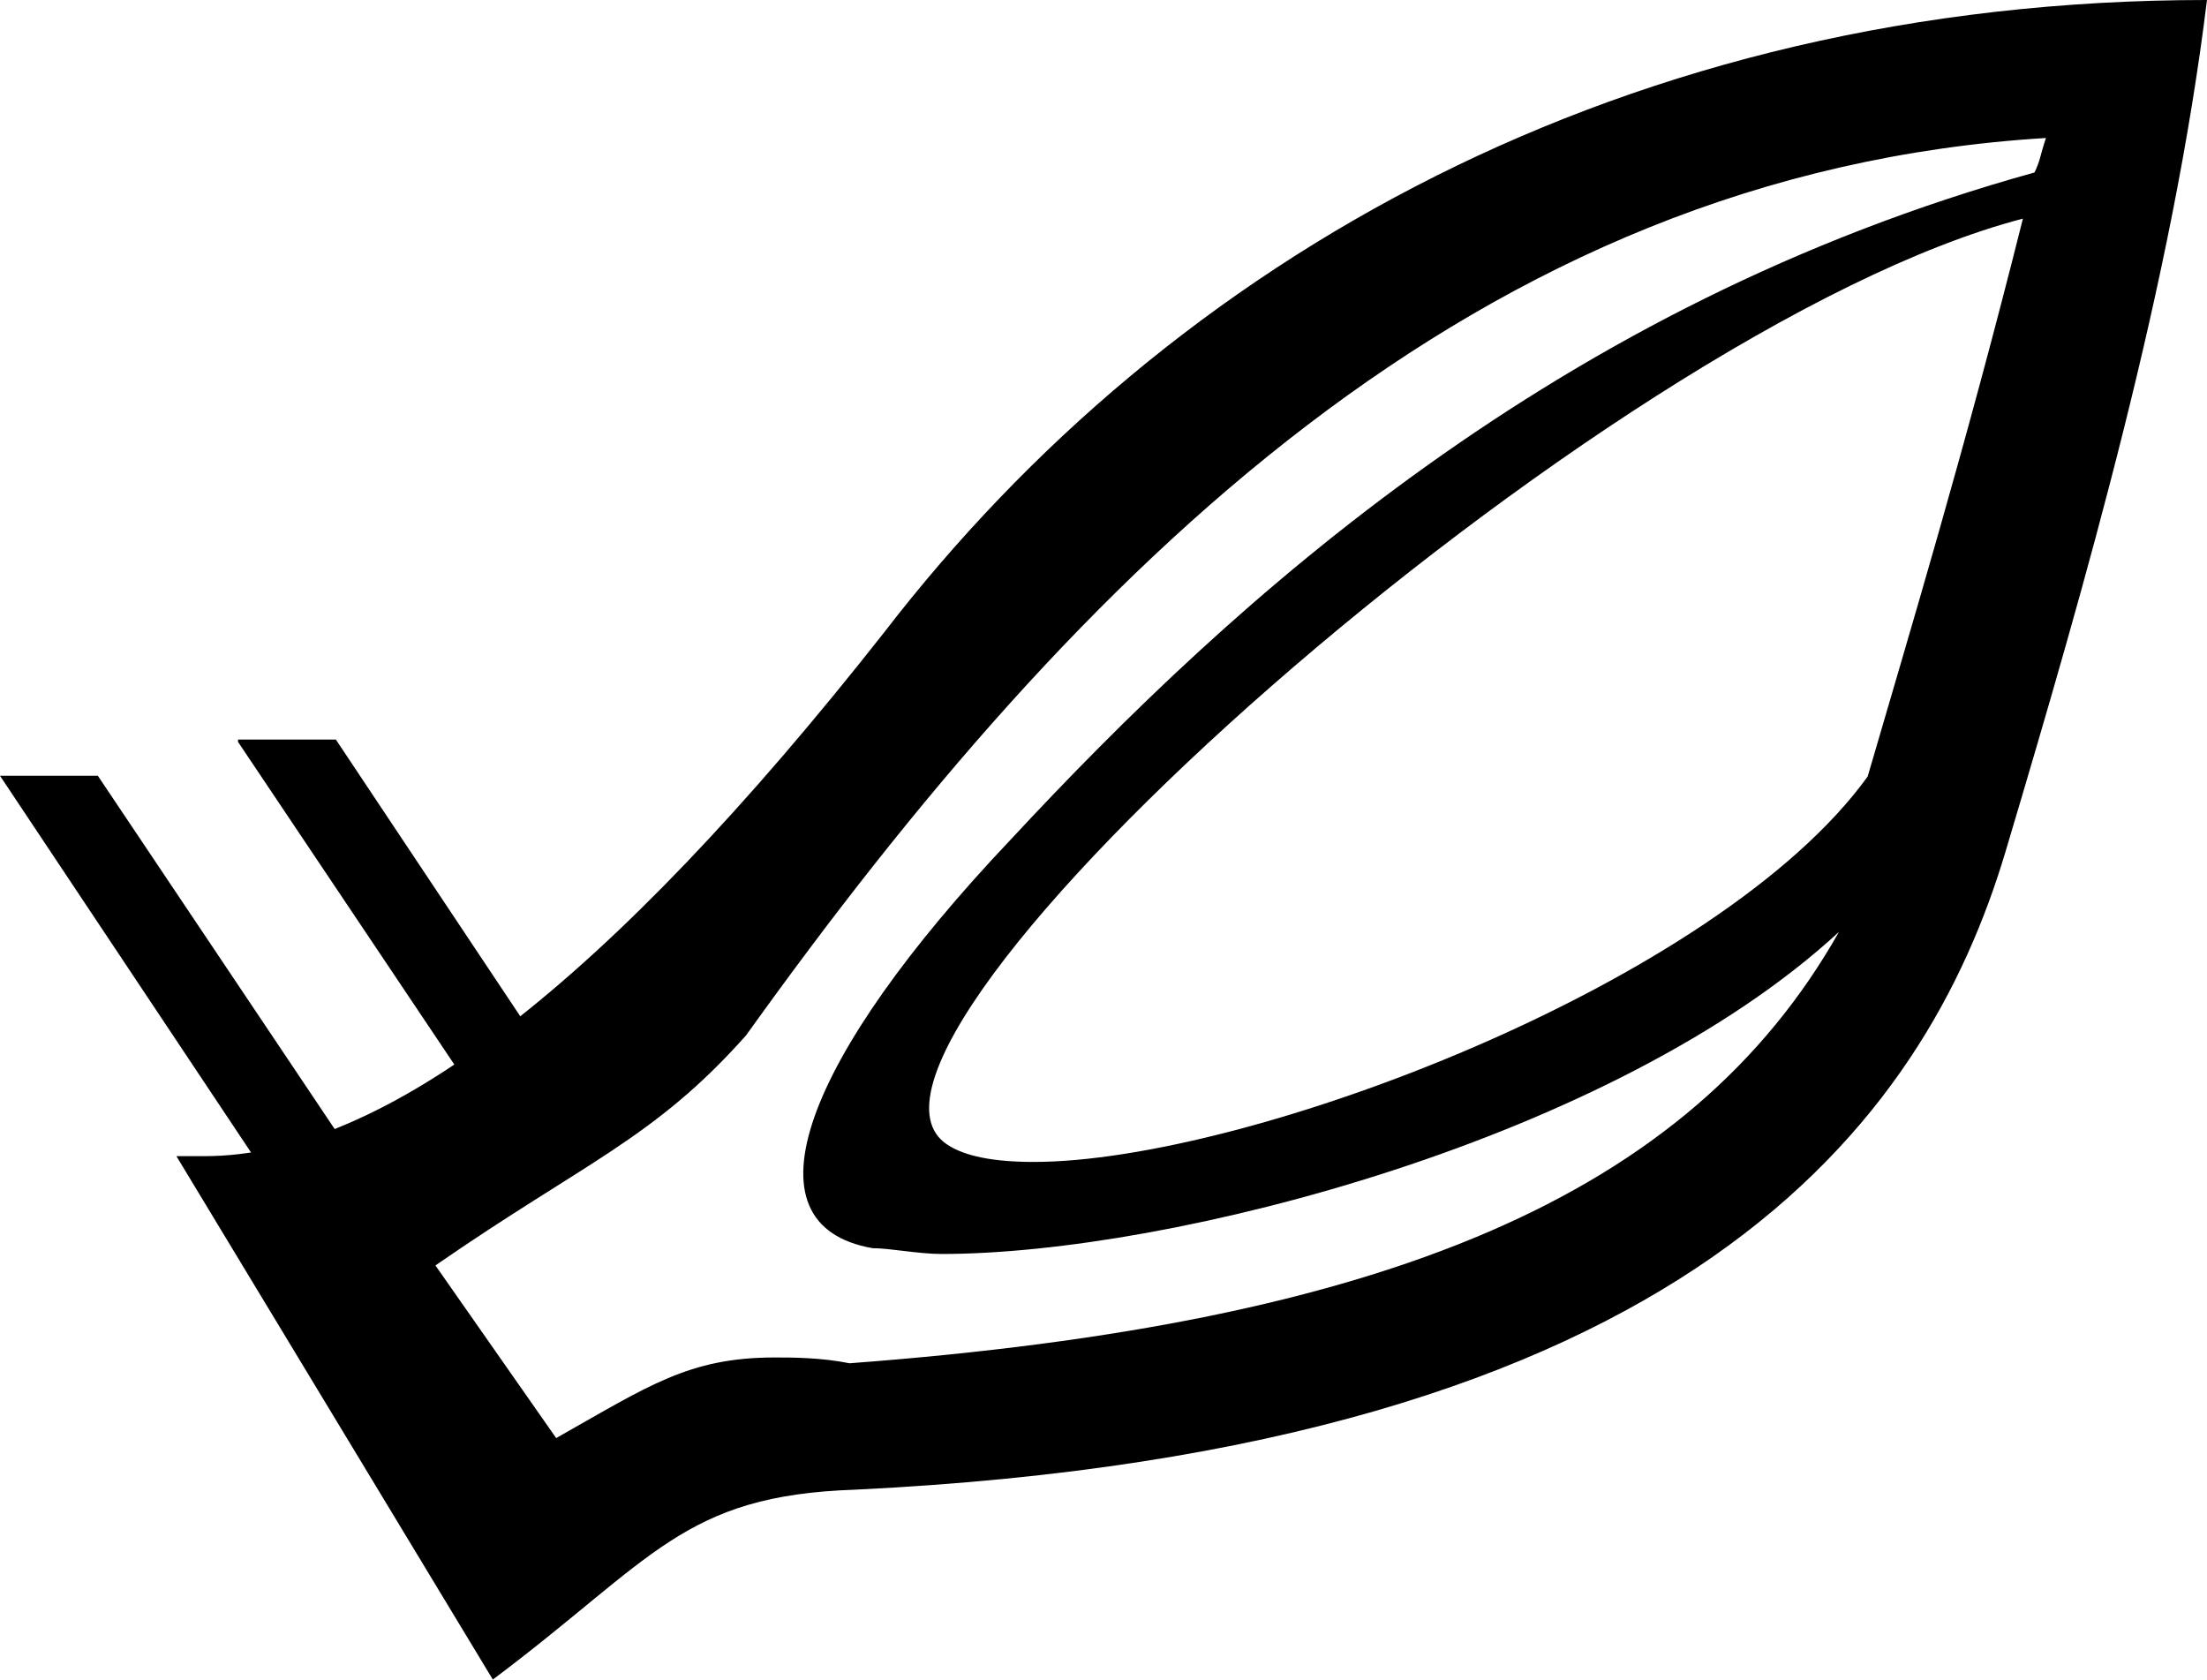 <?xml version="1.0" encoding="UTF-8"?><svg id="Ebene_1" xmlns="http://www.w3.org/2000/svg" width="15.226" height="11.588" viewBox="0 0 15.226 11.588"><defs><style>.cls-1{fill-rule:evenodd;}</style></defs><path class="cls-1" d="m13.956,1.508c-.397,1.587-.794,2.897-1.071,3.849-1.032,1.429-4.286,2.659-5.754,2.659-.278,0-.476-.04-.595-.119-1.032-.675,4.524-5.635,7.421-6.389h0Zm.159-.556c-.04.119-.04.159-.079.238-3.294.913-5.516,2.937-7.064,4.603-1.429,1.508-1.865,2.659-.952,2.818.119,0,.317.04.476.04,1.587,0,4.643-.794,6.191-2.222h0c-1.032,1.825-3.135,2.699-6.826,2.976-.198-.04-.397-.04-.516-.04-.595,0-.873.198-1.508.556l-.833-1.191c1.032-.714,1.508-.873,2.143-1.587C7.448,3.929,10.186,1.191,14.115.952h0Zm1.111-.952c-4.008,0-7.143,1.786-9.128,4.365-1.905,2.421-3.453,3.611-4.683,3.611h-.198l2.183,3.611c1.111-.833,1.31-1.27,2.5-1.31,5.754-.278,7.381-2.54,7.937-4.405.556-1.865,1.151-3.929,1.389-5.873h0Z"/><path class="cls-1" d="m1.642,5.102v.016l1.794,2.676h.675l-1.794-2.692h-.675Zm-.967.25h-.675l1.794,2.692.675-.016-1.794-2.676h0Z"/></svg>